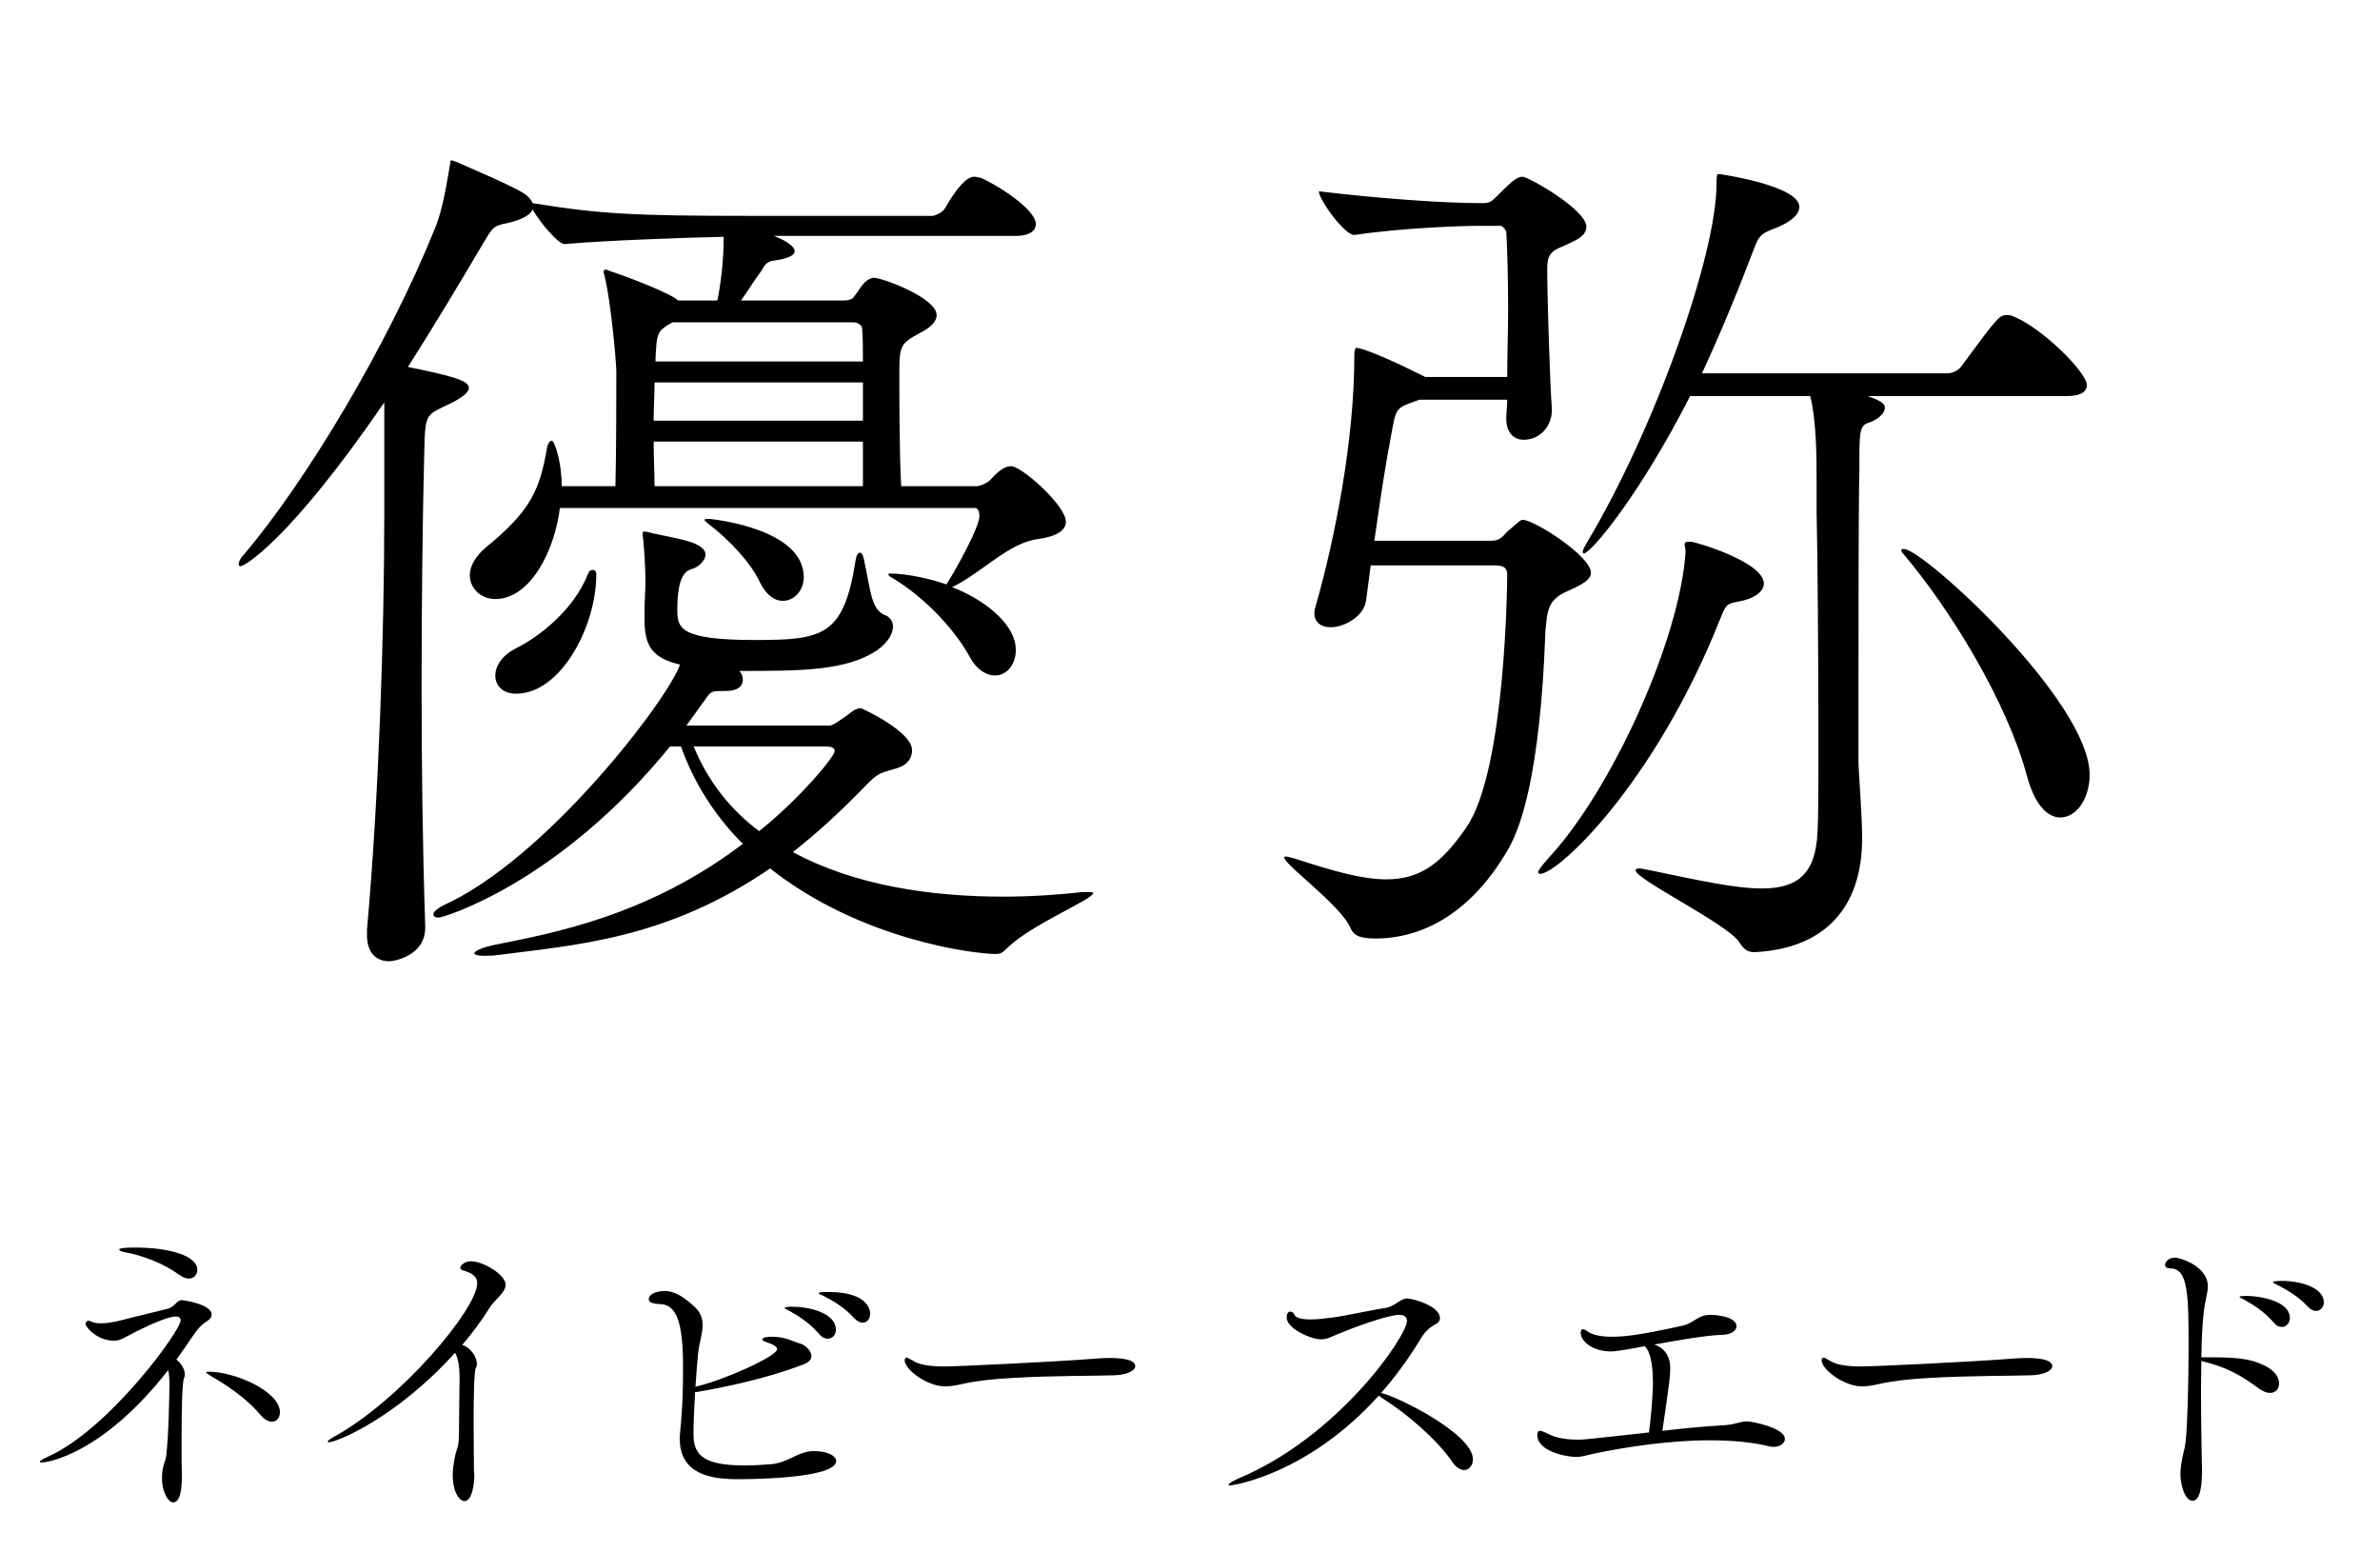<svg width="204" height="133" viewBox="0 0 204 133" fill="none" xmlns="http://www.w3.org/2000/svg">
<path d="M83.56 43.538H47.992C47.524 47.282 45.418 51.338 42.454 51.338C41.206 51.338 40.27 50.402 40.27 49.31C40.27 48.53 40.738 47.672 41.674 46.892C45.496 43.772 46.276 41.978 46.9 38.312C46.978 38 47.134 37.766 47.29 37.766C47.524 37.766 48.148 39.56 48.148 41.666H52.75C52.828 38.702 52.828 33.632 52.828 31.838C52.828 31.058 52.36 25.754 51.814 23.648C51.814 23.492 51.736 23.414 51.736 23.336C51.736 23.18 51.814 23.102 51.892 23.102C52.048 23.102 52.282 23.258 52.594 23.336C54.232 23.882 57.586 25.208 58.132 25.754H61.486C61.72 24.662 62.032 22.556 62.032 20.294C58.444 20.372 51.97 20.606 48.382 20.918C47.836 20.918 46.276 19.046 45.652 17.954C45.496 18.344 44.872 18.812 43.468 19.124C42.22 19.358 42.22 19.514 41.284 21.074C39.256 24.506 37.15 28.016 34.966 31.448C38.788 32.228 40.192 32.618 40.192 33.242C40.192 33.632 39.568 34.1 38.632 34.568C36.526 35.582 36.448 35.348 36.37 38.546C36.214 44.786 36.136 51.572 36.136 58.826C36.136 65.378 36.214 72.242 36.448 79.418V79.496C36.448 81.992 33.64 82.382 33.406 82.382C32.314 82.382 31.456 81.758 31.456 80.12V79.652C32.47 68.498 32.938 53.99 32.938 44.396V34.49C24.748 46.424 20.926 48.53 20.614 48.53C20.536 48.53 20.458 48.452 20.458 48.374C20.458 48.14 20.614 47.828 20.848 47.594C26.23 41.276 33.25 29.576 37.306 19.514C38.008 17.798 38.32 15.458 38.554 14.21C38.632 13.898 38.554 13.742 38.71 13.742C38.788 13.742 38.944 13.82 39.178 13.898C39.646 14.132 44.56 16.16 45.184 16.784C45.34 16.94 45.574 17.174 45.652 17.408C51.424 18.344 54.232 18.5 64.45 18.5H79.972C80.05 18.5 80.752 18.266 80.986 17.876C81.298 17.33 82.546 15.146 83.482 15.146C83.716 15.146 83.872 15.224 84.028 15.224C85.51 15.848 88.786 17.954 88.786 19.202C88.786 19.67 88.396 20.216 87.07 20.216H66.322C66.946 20.45 68.116 20.996 68.116 21.542C68.116 21.854 67.57 22.166 66.4 22.322C65.62 22.4 65.542 22.79 65.23 23.258C64.684 23.96 64.138 24.896 63.514 25.754H72.172C72.874 25.754 73.108 25.598 73.186 25.442C73.576 24.974 73.966 24.194 74.434 23.96C74.59 23.882 74.746 23.804 74.902 23.804C75.604 23.804 80.284 25.52 80.284 27.002C80.284 27.782 79.27 28.328 78.802 28.562C77.242 29.42 77.086 29.576 77.086 31.916C77.086 33.944 77.086 38.858 77.242 41.666H83.716C84.028 41.666 84.73 41.354 84.964 41.042C85.198 40.808 85.9 39.95 86.68 39.95C87.538 39.95 91.36 43.304 91.36 44.708C91.36 45.41 90.658 45.956 89.02 46.19C86.446 46.502 84.184 49.076 81.61 50.324C84.106 51.26 87.07 53.366 87.07 55.706C87.07 56.954 86.29 57.89 85.276 57.89C84.574 57.89 83.716 57.422 83.092 56.252C82.078 54.38 79.66 51.416 76.384 49.466C76.228 49.388 76.15 49.31 76.15 49.232C76.15 49.154 76.15 49.154 76.306 49.154C77.788 49.154 79.816 49.622 81.142 50.09C81.142 50.012 81.142 50.012 81.22 49.934C82.234 48.296 83.95 45.098 83.95 44.24C83.95 43.772 83.794 43.538 83.56 43.538ZM92.764 76.454H93.31C93.544 76.454 93.7 76.454 93.7 76.532C93.7 77.078 88.474 79.184 86.368 81.212C85.978 81.602 85.822 81.758 85.354 81.758C83.56 81.758 73.81 80.588 66.01 74.426C57.118 80.51 49.318 80.978 42.766 81.836C42.22 81.914 41.83 81.914 41.518 81.914C40.972 81.914 40.66 81.836 40.66 81.68C40.66 81.524 41.284 81.212 42.376 80.978C47.446 79.964 55.558 78.482 63.67 72.32C61.408 70.058 59.536 67.25 58.366 63.974H57.43C47.914 75.674 38.008 78.638 37.618 78.638C37.306 78.638 37.15 78.56 37.15 78.326C37.15 78.17 37.384 77.936 37.93 77.624C46.822 73.646 57.274 59.918 58.288 56.954C55.948 56.408 55.246 55.394 55.246 53.132V52.352C55.246 51.494 55.324 50.636 55.324 49.778C55.324 48.452 55.168 46.268 55.09 45.956V45.722C55.09 45.566 55.09 45.566 55.246 45.566H55.402C56.182 45.8 58.678 46.19 59.536 46.58C60.238 46.892 60.472 47.204 60.472 47.516C60.472 48.14 59.692 48.686 59.302 48.764C58.756 48.92 58.054 49.388 58.054 52.274C58.054 53.834 58.288 54.848 64.684 54.848C70.534 54.848 72.328 54.536 73.342 47.984C73.42 47.516 73.576 47.36 73.732 47.36C73.81 47.36 73.966 47.516 74.044 47.906C74.668 50.792 74.668 52.274 75.916 52.742C76.306 52.898 76.54 53.288 76.54 53.678C76.54 54.302 76.15 55.004 75.214 55.706C72.562 57.5 68.662 57.5 63.358 57.5C63.592 57.734 63.67 57.968 63.67 58.28C63.67 58.748 63.28 59.216 62.266 59.216H62.11C61.018 59.216 60.94 59.216 60.472 59.918L58.834 62.18H71.08C71.392 62.18 71.782 61.868 72.25 61.556C72.64 61.322 73.108 60.854 73.42 60.776C73.576 60.698 73.654 60.698 73.732 60.698C73.81 60.698 73.888 60.698 73.966 60.776C74.044 60.776 78.178 62.726 78.178 64.286C78.178 64.91 77.866 65.534 76.852 65.846C75.604 66.236 75.37 66.158 74.434 67.094C72.172 69.434 70.066 71.384 67.96 73.022C73.264 75.908 79.894 76.844 85.978 76.844C88.318 76.844 90.658 76.688 92.764 76.454ZM73.966 41.666V37.844H56.026C56.026 39.248 56.104 40.574 56.104 41.666H73.966ZM73.966 36.05V32.774H56.104C56.104 33.866 56.026 34.958 56.026 36.05H73.966ZM73.186 27.626H57.664L57.352 27.782C56.416 28.406 56.26 28.406 56.182 30.98H73.966C73.966 29.81 73.966 28.796 73.888 28.094C73.888 27.938 73.576 27.626 73.186 27.626ZM70.846 63.974H59.458C60.706 67.016 62.656 69.434 65.074 71.228C68.584 68.42 71.548 64.832 71.548 64.364C71.548 64.13 71.314 63.974 70.846 63.974ZM44.248 59.45C43.078 59.45 42.454 58.748 42.454 57.89C42.454 57.11 43 56.174 44.248 55.55C46.12 54.614 49.162 52.352 50.41 49.154C50.488 48.92 50.644 48.842 50.8 48.842C50.956 48.842 51.112 48.92 51.112 49.232C51.112 53.678 48.07 59.45 44.248 59.45ZM67.102 51.494C66.4 51.494 65.698 51.026 65.152 49.934C64.372 48.218 62.422 46.19 60.784 44.942C60.472 44.708 60.394 44.63 60.394 44.552C60.394 44.474 60.472 44.474 60.862 44.474C61.564 44.552 68.896 45.41 68.896 49.466C68.896 50.636 68.038 51.494 67.102 51.494ZM128.098 48.452H117.49L117.1 51.416C116.944 52.82 115.228 53.756 114.058 53.756C113.278 53.756 112.654 53.366 112.654 52.508C112.654 52.352 112.732 52.118 112.81 51.806C114.448 46.034 116.086 37.688 116.086 30.512C116.086 29.81 116.242 29.81 116.242 29.81C116.32 29.81 117.178 29.81 122.17 32.306H129.19C129.19 30.434 129.268 28.406 129.268 26.456C129.268 23.726 129.19 21.23 129.112 19.904C129.112 19.748 128.8 19.358 128.644 19.358H126.538C125.368 19.358 120.298 19.514 116.086 20.138C115.228 20.138 113.044 17.096 113.044 16.394C118.192 17.018 123.808 17.408 126.85 17.408H127.162C127.63 17.408 127.864 17.252 128.176 16.94C129.502 15.614 129.97 15.146 130.516 15.146C130.984 15.146 135.976 17.954 135.976 19.436C135.976 20.372 134.65 20.762 133.87 21.152C132.622 21.62 132.622 22.244 132.622 23.258C132.622 25.442 132.856 33.008 133.012 34.958V35.192C133.012 36.44 132.076 37.688 130.594 37.688C129.814 37.688 129.112 37.142 129.112 35.894V35.816C129.112 35.348 129.19 34.802 129.19 34.256H121.624C121.546 34.334 121.39 34.334 121.234 34.412C119.518 35.036 119.674 34.958 119.128 37.922C118.816 39.482 118.27 42.992 117.802 46.346H127.786C128.644 46.346 128.878 45.878 129.19 45.566C130.36 44.552 130.36 44.552 130.516 44.552C131.53 44.552 136.366 47.672 136.366 49.076C136.366 49.622 135.82 50.012 134.416 50.636C132.778 51.338 132.622 52.118 132.466 54.068C132.388 55.316 132.154 67.796 129.268 72.788C126.07 78.326 121.858 80.432 117.88 80.432C116.32 80.432 116.008 80.042 115.774 79.574C114.994 77.624 110.08 74.114 110.08 73.49C110.08 73.412 110.08 73.412 110.236 73.412C110.392 73.412 110.626 73.49 110.938 73.568C114.292 74.66 116.788 75.362 118.816 75.362C121.624 75.362 123.496 74.114 125.68 70.916C129.112 66.002 129.19 49.31 129.19 49.31C129.19 48.764 129.034 48.452 128.098 48.452ZM159.298 59.606V65.3C159.298 66.08 159.61 69.746 159.61 71.852C159.61 77.702 156.49 81.29 150.406 81.602C149.782 81.602 149.47 81.368 149.08 80.744C148.066 79.184 140.188 75.362 140.188 74.582C140.188 74.504 140.266 74.426 140.5 74.426C140.734 74.426 140.968 74.504 141.436 74.582C145.57 75.44 148.69 76.142 151.03 76.142C154.072 76.142 155.632 74.894 155.788 71.306C155.866 69.98 155.866 67.172 155.866 63.818C155.866 56.564 155.788 46.892 155.71 44.006V41.666C155.71 39.17 155.71 36.206 155.164 33.944H144.868C140.578 42.368 136.366 47.438 135.742 47.438C135.742 47.438 135.664 47.438 135.664 47.282C135.664 47.204 135.742 46.97 135.976 46.58C141.826 36.83 147.13 21.854 147.13 15.77C147.13 14.912 147.208 14.912 147.286 14.912C147.52 14.912 154.228 15.926 154.228 17.72C154.228 18.344 153.604 18.968 152.278 19.514C151.03 19.982 150.796 20.138 150.406 21.152C148.924 25.052 147.442 28.64 145.882 31.994H166.942C167.41 31.994 167.956 31.682 168.19 31.292C171.232 27.158 171.388 27.002 172.012 27.002C172.168 27.002 172.324 27.002 172.48 27.08C174.976 28.016 178.876 31.916 178.876 33.008C178.876 33.476 178.486 33.944 177.16 33.944H160.078C161.482 34.412 161.56 34.724 161.56 34.958C161.56 35.426 160.936 35.972 160.234 36.206C159.454 36.44 159.376 36.83 159.376 39.404V40.262C159.298 43.148 159.298 53.054 159.298 59.606ZM144.79 46.424H144.946C145.258 46.424 151.186 48.14 151.186 50.012C151.186 50.714 150.328 51.338 148.924 51.572C147.988 51.728 147.91 51.884 147.442 53.054C141.826 67.172 133.558 74.894 131.998 74.894C131.92 74.894 131.842 74.816 131.842 74.738C131.842 74.582 132.154 74.192 132.7 73.568C138.16 67.718 144.01 54.77 144.478 47.282C144.478 47.048 144.4 46.814 144.4 46.658C144.4 46.502 144.478 46.424 144.79 46.424ZM176.614 70.058C175.522 70.058 174.43 69.044 173.728 66.47C172.012 60.074 167.098 52.118 163.12 47.438C163.042 47.36 162.964 47.204 162.964 47.204C162.964 47.048 163.042 47.048 163.198 47.048C164.836 47.048 179.11 60.074 179.11 66.392C179.11 68.498 177.94 70.058 176.614 70.058Z" fill="black"/>
<path d="M11.562 106.916C14.614 106.916 16.91 107.644 16.91 108.82C16.91 109.24 16.63 109.576 16.182 109.576C15.93 109.576 15.65 109.464 15.342 109.24C14.054 108.288 12.234 107.588 10.666 107.308C10.358 107.252 10.218 107.168 10.218 107.084C10.218 106.916 11.282 106.916 11.562 106.916ZM17.89 117.556C20.13 117.556 23.994 119.236 23.994 121.028C23.994 121.504 23.714 121.84 23.322 121.84C23.014 121.84 22.678 121.672 22.314 121.252C21.054 119.74 19.234 118.592 18.114 117.948C17.862 117.78 17.666 117.668 17.666 117.612C17.666 117.584 17.75 117.556 17.89 117.556ZM15.622 111.424C15.678 111.424 18.142 111.76 18.142 112.656C18.142 112.852 18.03 113.02 17.834 113.16C17.33 113.496 17.05 113.72 16.462 114.588C16.014 115.26 15.566 115.904 15.118 116.52C15.538 116.828 15.846 117.388 15.846 117.78C15.846 117.892 15.818 117.976 15.79 118.06C15.594 118.424 15.566 121 15.566 123.156C15.566 123.884 15.566 124.556 15.566 125.088C15.566 125.704 15.594 126.124 15.594 126.264C15.594 126.32 15.594 126.404 15.594 126.46C15.594 127.608 15.454 128.756 14.838 128.756C14.446 128.756 13.886 127.944 13.886 126.656C13.886 126.348 13.914 126.04 13.998 125.676C14.054 125.368 14.222 125.116 14.25 124.752C14.474 122.68 14.474 120.692 14.53 118.704C14.53 118.256 14.502 117.78 14.418 117.416C8.762 124.668 4.03 125.34 3.554 125.34C3.47 125.34 3.414 125.312 3.414 125.284C3.414 125.2 3.666 125.032 4.114 124.836C9.322 122.512 15.482 114.056 15.482 113.16C15.482 112.936 15.342 112.824 15.062 112.824C14.474 112.824 13.074 113.412 11.73 114.084C10.554 114.672 10.386 114.896 9.742 114.896C8.314 114.896 7.334 113.72 7.334 113.468C7.334 113.328 7.446 113.188 7.586 113.188C7.642 113.188 7.67 113.188 7.726 113.216C7.978 113.356 8.286 113.412 8.65 113.412C9.546 113.412 10.666 113.076 11.45 112.88C12.346 112.656 14.166 112.208 14.306 112.18C15.09 111.984 15.062 111.424 15.622 111.424ZM40.373 108.092C41.409 108.092 43.341 109.24 43.341 110.108C43.341 110.78 42.417 111.368 41.969 112.068C41.325 113.104 40.541 114.196 39.617 115.26C40.345 115.484 40.877 116.296 40.877 116.884C40.877 117.024 40.849 117.136 40.793 117.22C40.625 117.528 40.597 119.712 40.597 121.812C40.597 123.912 40.625 125.928 40.625 126.012C40.653 126.236 40.653 126.432 40.653 126.6C40.653 126.964 40.513 128.644 39.813 128.644C39.365 128.644 38.805 127.86 38.805 126.404C38.805 126.012 38.861 125.564 38.945 125.088C39.141 123.968 39.309 124.248 39.337 123.016C39.365 121.028 39.365 119.656 39.393 118.004C39.393 117.276 39.281 116.352 39.001 115.932C33.989 121.504 28.865 123.604 28.165 123.604C28.109 123.604 28.081 123.576 28.081 123.548C28.081 123.492 28.305 123.296 28.585 123.156C34.297 120.048 40.905 112.18 40.905 109.968C40.905 109.436 40.541 109.128 39.701 108.876C39.505 108.82 39.449 108.736 39.449 108.652C39.449 108.568 39.701 108.092 40.373 108.092ZM71.005 110.724C74.561 110.724 74.589 112.432 74.589 112.6C74.589 113.02 74.309 113.356 73.945 113.356C73.721 113.356 73.441 113.216 73.189 112.936C72.405 112.068 71.369 111.452 70.585 111.06C70.417 110.976 70.165 110.892 70.165 110.836C70.165 110.724 70.725 110.724 71.005 110.724ZM67.897 111.984C69.297 111.984 71.649 112.488 71.649 113.972C71.649 114.392 71.341 114.728 70.949 114.728C70.725 114.728 70.445 114.616 70.193 114.308C69.437 113.412 68.429 112.768 67.673 112.348C67.505 112.264 67.253 112.152 67.253 112.096C67.253 112.068 67.309 111.984 67.897 111.984ZM71.677 125.2C71.677 126.768 63.837 126.768 63.249 126.768C61.037 126.768 58.265 126.404 58.265 123.296C58.265 123.128 58.265 122.96 58.293 122.792C58.545 120.16 58.545 118.676 58.545 117.08C58.545 113.244 57.957 111.788 56.557 111.76C55.829 111.732 55.605 111.564 55.605 111.368C55.605 110.836 56.417 110.64 56.949 110.64C57.901 110.64 58.685 111.228 59.497 111.956C60.057 112.46 60.225 112.992 60.225 113.552C60.225 114.308 59.917 115.12 59.833 116.044C59.749 116.912 59.665 117.92 59.609 118.872C59.637 118.844 59.693 118.816 59.721 118.816C62.017 118.284 66.609 116.24 66.609 115.624C66.609 115.456 66.413 115.26 65.797 115.064C65.461 114.952 65.349 114.868 65.349 114.784C65.349 114.644 65.629 114.56 66.189 114.56C67.365 114.56 67.953 114.98 68.681 115.176C68.905 115.232 69.549 115.708 69.549 116.212C69.549 116.464 69.381 116.744 68.849 116.94C65.545 118.2 62.017 118.9 59.749 119.292H59.581C59.497 120.692 59.441 122.008 59.441 122.82C59.441 124.472 59.945 125.592 63.837 125.592C64.621 125.592 65.461 125.536 66.133 125.48C67.505 125.34 68.261 124.528 69.381 124.388C69.521 124.36 69.633 124.36 69.773 124.36C71.061 124.36 71.677 124.836 71.677 125.2ZM97.309 117.08C97.309 117.472 96.581 117.836 95.489 117.864C93.921 117.92 90.169 117.892 86.837 118.088C85.185 118.172 83.701 118.34 82.553 118.592C81.965 118.732 81.461 118.816 80.985 118.816C79.501 118.816 77.541 117.388 77.541 116.576C77.541 116.408 77.625 116.352 77.737 116.352C77.765 116.352 77.793 116.352 78.437 116.716C78.997 117.024 80.089 117.108 80.901 117.108C82.049 117.108 90.337 116.716 93.893 116.436C94.229 116.408 94.677 116.38 95.125 116.38C95.825 116.38 97.309 116.436 97.309 117.08ZM118.382 119.376C119.642 119.628 126.25 122.848 126.25 125.06C126.25 125.592 125.914 125.984 125.494 125.984C125.186 125.984 124.794 125.76 124.458 125.256C123.226 123.436 120.678 121.224 118.69 119.964C118.438 119.796 118.27 119.684 118.186 119.6C112.11 126.348 105.698 127.3 105.446 127.3C105.362 127.3 105.306 127.3 105.306 127.244C105.306 127.132 105.698 126.908 106.146 126.712C114.77 123.1 120.594 114.476 120.594 113.216C120.594 112.908 120.426 112.684 119.922 112.684C118.97 112.684 116.03 113.776 115.078 114.168C114.098 114.56 113.734 114.784 113.258 114.784C112.306 114.784 110.29 113.832 110.29 112.936C110.29 112.544 110.43 112.404 110.598 112.404C110.738 112.404 110.878 112.516 110.934 112.656C111.074 112.964 111.634 113.076 112.306 113.076C112.922 113.076 113.622 112.992 114.238 112.908C115.19 112.796 117.71 112.236 118.746 112.096C119.586 111.956 120.006 111.284 120.622 111.284C121.126 111.284 123.422 111.928 123.422 112.964C123.422 113.132 123.366 113.272 123.17 113.412C122.638 113.748 122.274 113.888 121.742 114.784C120.706 116.492 119.586 118.004 118.382 119.376ZM149.742 121.812C150.106 121.812 152.99 122.344 152.99 123.324C152.99 123.716 152.542 123.996 152.038 123.996C151.926 123.996 151.842 123.996 151.73 123.968C150.134 123.576 148.342 123.436 146.55 123.436C142.91 123.436 139.214 124.052 136.862 124.528C135.91 124.724 135.602 124.864 135.098 124.864C134.286 124.864 131.766 124.388 131.766 122.988C131.766 122.708 131.85 122.624 132.018 122.624C132.214 122.624 132.466 122.792 132.746 122.904C133.53 123.324 134.65 123.38 135.294 123.38C135.714 123.38 135.798 123.38 141.342 122.764C141.482 121.756 141.678 119.656 141.678 118.48C141.678 117.864 141.65 115.988 140.978 115.372C138.626 115.82 138.234 115.82 138.122 115.82C136.498 115.82 135.49 114.952 135.49 114.224C135.49 113.916 135.658 113.916 135.658 113.916C135.77 113.916 135.91 113.972 135.994 114.056C136.526 114.448 137.31 114.56 138.206 114.56C139.326 114.56 140.642 114.392 144.114 113.636C145.318 113.384 145.43 112.684 146.634 112.684C147.25 112.684 148.846 112.88 148.846 113.664C148.846 114.028 148.398 114.364 147.698 114.392C146.354 114.42 143.918 114.84 141.79 115.232C142.07 115.316 143.162 115.708 143.162 117.248C143.162 117.976 143.106 118.396 142.49 122.624C144.366 122.4 146.214 122.232 147.726 122.148C148.79 122.092 149.098 121.812 149.742 121.812ZM175.906 117.08C175.906 117.472 175.178 117.836 174.086 117.864C172.518 117.92 168.766 117.892 165.434 118.088C163.782 118.172 162.298 118.34 161.15 118.592C160.562 118.732 160.058 118.816 159.582 118.816C158.098 118.816 156.138 117.388 156.138 116.576C156.138 116.408 156.222 116.352 156.334 116.352C156.362 116.352 156.39 116.352 157.034 116.716C157.594 117.024 158.686 117.108 159.498 117.108C160.646 117.108 168.934 116.716 172.49 116.436C172.826 116.408 173.274 116.38 173.722 116.38C174.422 116.38 175.906 116.436 175.906 117.08ZM195.602 109.772C197.086 109.772 199.186 110.304 199.186 111.62C199.186 112.04 198.878 112.348 198.514 112.348C198.29 112.348 198.066 112.236 197.814 111.984C197.03 111.116 195.994 110.528 195.238 110.136C195.07 110.052 194.818 109.94 194.818 109.884C194.818 109.828 195.042 109.772 195.602 109.772ZM192.606 111.06C193.334 111.06 196.274 111.368 196.274 112.964C196.274 113.384 195.966 113.72 195.602 113.72C195.35 113.72 195.098 113.608 194.874 113.328C194.118 112.432 193.138 111.816 192.382 111.396C192.214 111.312 191.962 111.2 191.962 111.144C191.962 111.06 192.55 111.06 192.606 111.06ZM194.398 117.192C195.07 117.584 195.35 118.116 195.35 118.564C195.35 119.012 195.07 119.376 194.566 119.376C194.314 119.376 194.006 119.264 193.642 119.012C191.99 117.808 190.926 117.192 188.686 116.632C188.686 117.444 188.658 118.312 188.658 119.152C188.658 122.54 188.742 125.816 188.742 126.012C188.742 126.908 188.686 128.616 187.93 128.616C187.23 128.616 186.894 127.104 186.894 126.376C186.894 125.956 186.95 125.48 187.062 124.92C187.23 124.052 187.23 124.444 187.342 123.492C187.482 122.372 187.594 118.648 187.594 115.4C187.594 111.088 187.566 108.708 186.054 108.708C185.746 108.708 185.578 108.596 185.578 108.4C185.578 108.176 185.858 107.784 186.418 107.784C186.922 107.784 189.246 108.54 189.246 110.248C189.246 110.808 188.994 111.452 188.882 112.572C188.77 113.468 188.714 114.812 188.686 116.324H189.162C191.234 116.324 192.942 116.324 194.398 117.192Z" fill="black"/>
</svg>
